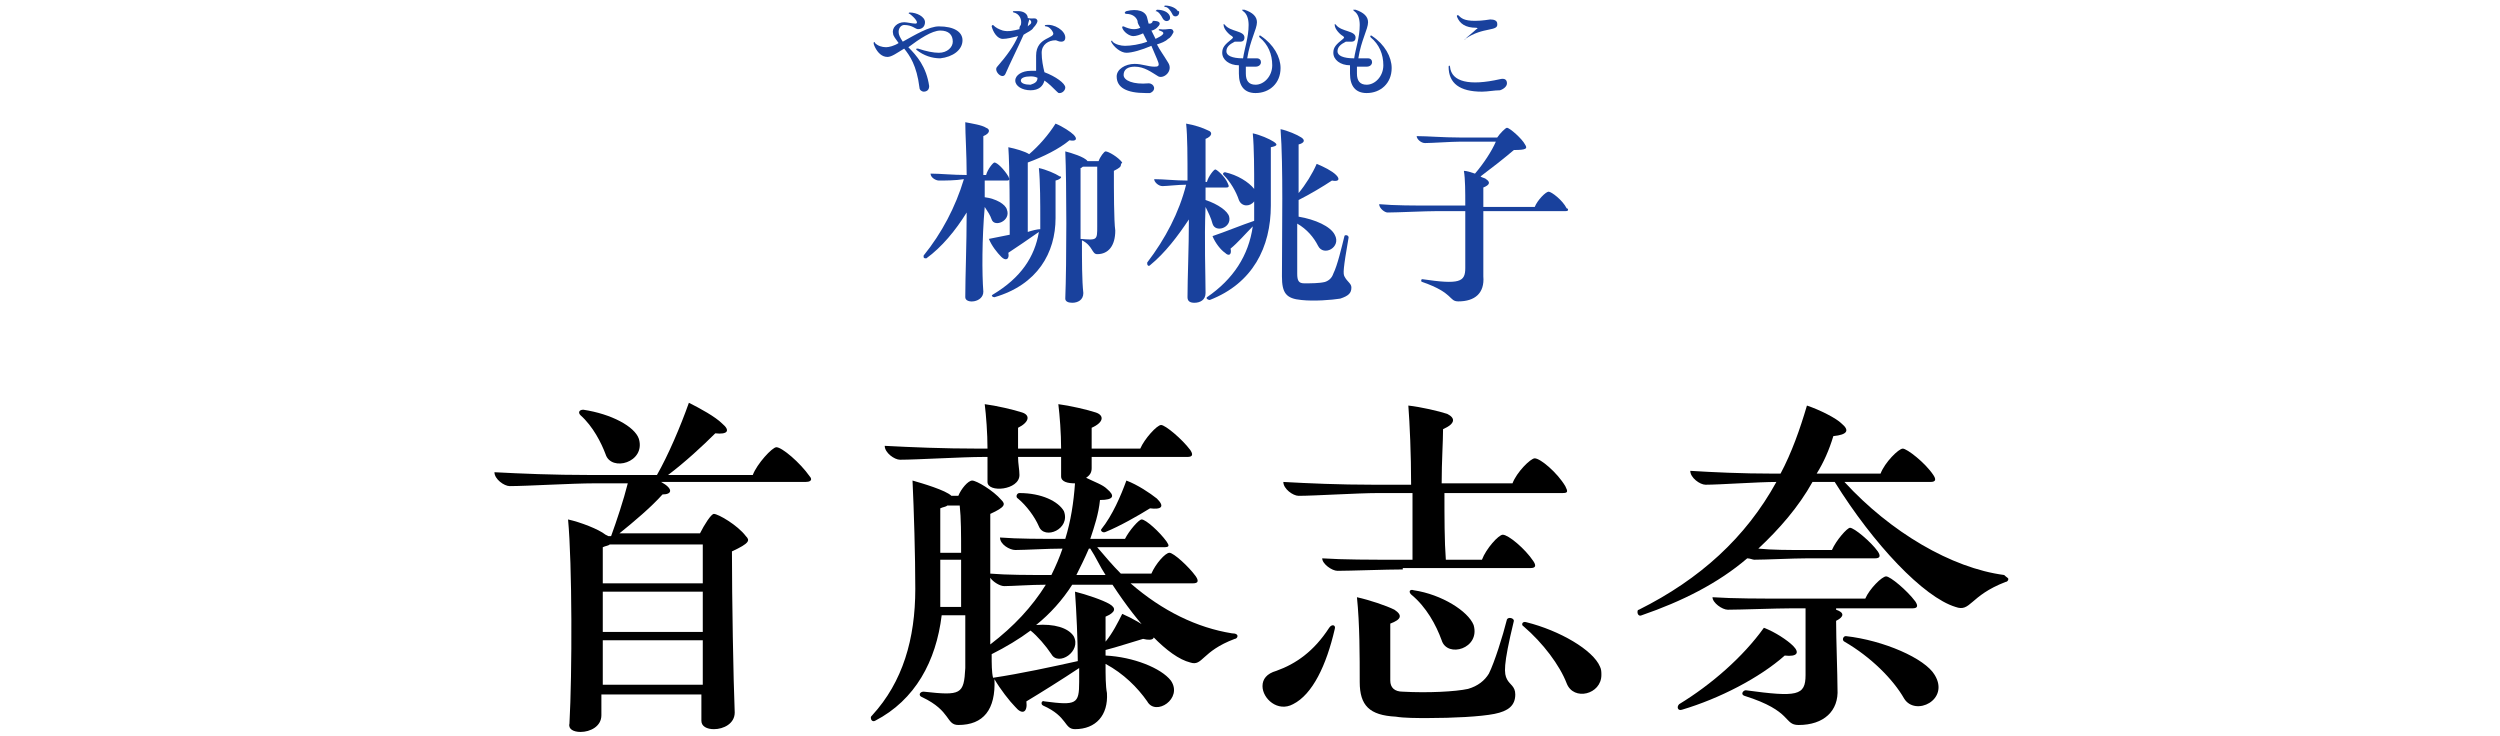 <?xml version="1.0" encoding="utf-8"?>
<!-- Generator: Adobe Illustrator 26.0.1, SVG Export Plug-In . SVG Version: 6.00 Build 0)  -->
<svg version="1.1" id="首藤志奈_00000017511783183074187140000000355857513471673481_"
	 xmlns="http://www.w3.org/2000/svg" xmlns:xlink="http://www.w3.org/1999/xlink" x="0px" y="0px" viewBox="0 0 180 53"
	 style="enable-background:new 0 0 180 53;" xml:space="preserve">
<style type="text/css">
	.st0{fill:#19419D;}
</style>
<g id="柳桃子">
	<g>
		<path class="st0" d="M70.8,21c0,0.8-1.3,0.9-1.3,0.4c0-1.5,0.1-3.8,0.1-6.1c-0.8,1.3-1.8,2.5-2.9,3.3c-0.1,0-0.2,0-0.2-0.1
			c0,0,0-0.1,0-0.1c1.3-1.6,2.3-3.5,2.9-5.5C68.8,13,68,13,67.6,13c-0.2,0-0.6-0.2-0.6-0.5c0.7,0,1.6,0.1,2.6,0.1
			c0-1.5-0.1-2.9-0.1-3.8c0.5,0.1,1.2,0.2,1.5,0.4c0.3,0.1,0.3,0.4-0.2,0.6c0,0.7,0,1.7,0,2.8h0.2c0.1-0.4,0.5-0.9,0.6-0.9
			c0.2,0,0.7,0.5,1,1c0.1,0.2,0.1,0.3-0.1,0.3h-1.6v1.2c0.8,0.1,1.5,0.5,1.6,0.9c0.3,0.8-0.9,1.3-1.1,0.7c-0.1-0.3-0.3-0.6-0.5-0.9
			C70.7,17.2,70.7,19.7,70.8,21z M76,13c0,0.8,0,2,0,2.7c0,2.5-1.3,4.8-4.4,5.7c-0.1,0-0.3-0.1-0.1-0.2c2-1.2,3-2.7,3.3-4.5
			c-0.7,0.5-1.6,1.1-2.2,1.5c0.1,0.5-0.2,0.6-0.5,0.3c-0.3-0.3-0.7-0.8-0.9-1.3c0.5-0.1,1-0.2,1.5-0.3c0-1.6,0-4.9-0.1-6.3
			c0.5,0.1,1.2,0.3,1.5,0.5c0.7-0.6,1.4-1.4,1.9-2.2c0.5,0.2,1.1,0.6,1.3,0.8c0.3,0.3,0.2,0.5-0.3,0.4c-0.7,0.6-1.9,1.2-3,1.6
			c0,1.1,0,3.5,0,5c0.3-0.1,0.7-0.2,0.9-0.2c0-0.2,0-0.4,0-0.7c0-1.1,0-2.7-0.1-3.7c0.5,0.1,1.2,0.4,1.5,0.6
			C76.5,12.7,76.4,12.9,76,13z M80.7,11.9c0,0.1-0.1,0.2-0.5,0.4c0,1.4,0,3.6,0.1,4.3c0,1.1-0.5,1.7-1.3,1.7c-0.4,0-0.3-0.6-1.1-1
			c0,1.5,0,2.9,0.1,3.8c0,0.5-0.4,0.7-0.8,0.7c-0.3,0-0.5-0.1-0.5-0.3c0.1-2.6,0.1-8.3,0-10.6c0.4,0.1,1.4,0.4,1.6,0.7h0.8
			c0.1-0.3,0.4-0.7,0.5-0.7c0.2,0,0.9,0.4,1.2,0.8C80.7,11.8,80.7,11.9,80.7,11.9z M79,12h-1c-0.1,0-0.1,0.1-0.2,0.1
			c0,1.2,0,3.2,0,5.1c1.2,0.1,1.2,0.1,1.2-0.9C79,15.6,79,13.1,79,12z"/>
		<path class="st0" d="M86.8,21.1c0,0.5-0.4,0.7-0.8,0.7c-0.3,0-0.5-0.1-0.5-0.4c0-1.4,0.1-3.5,0.1-5.6c-0.8,1.2-1.7,2.4-2.8,3.3
			c-0.1,0.1-0.2,0-0.2-0.1c0,0,0-0.1,0-0.1c1.3-1.7,2.3-3.6,2.8-5.6c-0.6,0-1.4,0.1-1.7,0.1c-0.3,0-0.6-0.3-0.6-0.5
			c0.7,0,1.5,0.1,2.4,0.1c0-1.7,0-3.2-0.1-4.1C86,9,86.6,9.2,87,9.4c0.3,0.1,0.3,0.4-0.2,0.6l0,3.1h0.1c0.1-0.4,0.5-0.9,0.6-0.9
			c0.1,0,0.7,0.5,0.9,1c0.1,0.2,0.1,0.3-0.1,0.3h-1.5v0.9c0.9,0.3,1.6,0.8,1.7,1.2c0.2,0.8-1,1.2-1.2,0.5c-0.1-0.4-0.3-0.8-0.5-1.2
			C86.7,17.3,86.8,19.8,86.8,21.1z M91.5,10.6c0,1.2,0,3.2,0,4.2c0,3-1.3,5.6-4.4,6.8c-0.1,0-0.3-0.1-0.2-0.2c1.9-1.3,3-3,3.3-5.1
			c-0.5,0.5-1.1,1.2-1.6,1.6c0.1,0.4-0.1,0.6-0.4,0.3c-0.3-0.2-0.7-0.7-0.9-1.2c0.9-0.3,2.1-0.8,3-1.1c0-0.3,0-0.7,0-1v-0.4
			c-0.3,0.4-0.9,0.4-1.1-0.1c-0.2-0.6-0.6-1.3-1.1-1.8c-0.1-0.1,0-0.2,0.1-0.2c0.9,0.2,1.7,0.7,2.1,1.2c0-1.4,0-2.9-0.1-4
			c0.5,0.1,1.2,0.4,1.5,0.6S92,10.5,91.5,10.6z M97.3,20.7c0,0.4-0.2,0.6-0.8,0.8c-0.6,0.1-1.9,0.2-2.8,0.1
			c-1.1-0.1-1.4-0.5-1.4-1.7c0-3.5,0.1-7.9-0.1-10.6c0.5,0.1,1.2,0.4,1.5,0.6c0.3,0.2,0.2,0.4-0.2,0.5c0,0.9,0,2.2,0,3.5
			c0.5-0.6,1-1.4,1.3-2.1c0.5,0.2,1.1,0.5,1.4,0.8c0.3,0.3,0.2,0.5-0.3,0.4c-0.6,0.4-1.6,1-2.4,1.4v1.2c1.2,0.2,2.3,0.7,2.6,1.3
			c0.5,0.9-0.8,1.6-1.2,0.8c-0.3-0.6-0.8-1.2-1.5-1.6c0,1.6,0,3,0,3.6c0,0.5,0.1,0.7,0.5,0.7c0.5,0,1.1,0,1.5-0.1
			c0.3-0.1,0.5-0.3,0.6-0.6c0.3-0.6,0.6-1.9,0.8-2.7c0-0.1,0.3-0.1,0.3,0.1c-0.4,2.3-0.4,2.6-0.3,2.8C97,20.3,97.3,20.4,97.3,20.7z"
			/>
		<path class="st0" d="M112.9,15.1c0,0.1-0.1,0.1-0.2,0.1h-5.9c0,1.7,0,3.9,0,4.7c0.1,1.2-0.6,1.8-1.8,1.8c-0.7,0-0.3-0.6-2.6-1.4
			c-0.1,0-0.1-0.2,0-0.2c2.7,0.4,3.1,0.2,3.1-0.8c0-0.5,0-2.3,0-4.1h-2c-0.9,0-2.9,0.1-3.6,0.1c-0.2,0-0.6-0.3-0.6-0.6
			c1.1,0.1,2.5,0.1,4,0.1h2.2c0-1,0-1.9-0.1-2.5c0.2,0,0.5,0.1,0.8,0.2c0.6-0.7,1.2-1.6,1.5-2.3h-2.6c-0.6,0-2,0.1-2.5,0.1
			c-0.3,0-0.6-0.3-0.6-0.5c0.8,0,1.9,0.1,3.1,0.1h2.7c0.2-0.3,0.6-0.7,0.7-0.7c0.2,0,1.1,0.8,1.3,1.2c0.2,0.3,0.1,0.4-0.8,0.4
			c-0.7,0.6-1.6,1.3-2.4,1.9c0.1,0.1,0.3,0.1,0.4,0.2c0.3,0.2,0.3,0.4-0.2,0.6c0,0.4,0,0.8,0,1.4h3.7c0.2-0.5,0.8-1.1,1-1.1
			c0.2,0,1,0.6,1.3,1.2C112.9,15,112.9,15.1,112.9,15.1z"/>
	</g>
</g>
<g id="やなぎ">
	<g>
		<path class="st0" d="M69.3,2.9c0,0.7-0.7,1.2-1.6,1.3c-0.6,0-1.2-0.2-1.7-0.6c-0.1-0.1,0-0.1,0.1-0.1c0.6,0.2,1.1,0.3,1.5,0.3
			c0.6,0,1-0.4,1-0.8c0-0.5-0.3-0.8-0.9-0.8c-0.6,0-1.5,0.6-2.3,1.2C66,4,66.7,4.8,66.9,6.2c0,0.3-0.2,0.4-0.4,0.4
			c-0.1,0-0.3-0.1-0.3-0.3c-0.2-1.6-0.7-2.3-1.1-2.8c-0.5,0.3-0.9,0.6-1.2,0.6c-0.4,0-0.7-0.3-0.9-0.7c0,0-0.1-0.2-0.1-0.3
			c0-0.1,0.1-0.1,0.1,0c0.2,0.2,0.5,0.3,0.8,0.3c0.2,0,0.6-0.1,0.9-0.3c-0.2-0.3-0.4-0.5-0.4-0.7c-0.1-0.4,0.3-0.8,0.8-0.8
			c0.2,0,0.6,0.1,0.8,0.1c0.3,0,0-0.4-0.4-0.7c-0.1,0-0.1-0.1,0-0.1c0.5,0,1.1,0.3,1.1,0.7c0,0.3-0.2,0.5-0.5,0.5
			c-0.2,0-0.4-0.3-1-0.3c-0.2,0-0.4,0.2-0.4,0.5c0,0.2,0.1,0.4,0.3,0.7c0.9-0.5,1.9-1.1,2.6-1.1C68.7,1.9,69.3,2.3,69.3,2.9z"/>
		<path class="st0" d="M73.7,2.5c-0.4,0.9-1,2.1-1.3,2.8c-0.2,0.5-0.9-0.2-0.6-0.5C72.5,4,73,3.3,73.3,2.6c-0.4,0.1-0.8,0.2-1.1,0.2
			c-0.4,0-0.7-0.5-0.8-0.9c0-0.1,0.1-0.1,0.1-0.1c0.2,0.2,0.4,0.3,0.7,0.4c0.4,0.1,0.8,0,1.2-0.1c0-0.1,0-0.2,0.1-0.3
			c0.1-0.4-0.1-0.8-0.5-0.9c-0.1,0-0.1-0.1,0-0.1c0.1,0,0.2,0,0.3,0c0.4,0,0.7,0.2,0.7,0.5v0c0.4,0.1,0.6-0.1,0.7,0.2
			c0,0.1-0.1,0.3-0.3,0.5C74.3,2.2,74,2.3,73.7,2.5z M75,3.8c0,0.5,0.1,1,0.2,1.4C76,5.5,76.7,6,76.7,6.3c0,0.2-0.2,0.4-0.4,0.4
			c-0.1,0-0.1,0-0.2-0.1c-0.3-0.3-0.6-0.6-0.9-0.8c-0.1,0.4-0.4,0.7-1,0.7c-0.6,0-1.1-0.3-1.1-0.7c0-0.4,0.5-0.7,1.1-0.7
			c0.1,0,0.2,0,0.4,0c0-0.4,0-0.7,0-1.1c0-1.4,1.5-1.2,1.2-1.7c-0.1-0.2-0.3-0.4-0.5-0.4c-0.1,0-0.1-0.1,0-0.1
			c0.6-0.1,1.4,0.4,1.4,0.9c0,0.2-0.1,0.3-0.3,0.3c-0.2,0-0.3-0.1-0.4-0.1C75.5,2.9,75,3.2,75,3.8z M74.7,5.6
			c-0.2-0.1-0.4-0.1-0.5-0.1c-0.4,0-0.7,0.1-0.7,0.3c0,0.2,0.3,0.3,0.7,0.3C74.5,6,74.7,5.9,74.7,5.6z M74,1.9l0.1-0.1
			c0.2-0.1,0.2-0.3,0-0.4C74.1,1.5,74,1.7,74,1.9z"/>
		<path class="st0" d="M84.1,2.8c-0.2,0.2-0.5,0.3-0.8,0.4c0.2,0.4,0.5,0.8,0.8,1.3c0.4,0.6-0.3,1.2-0.7,1c-0.5-0.3-1-0.7-1.7-0.7
			c-0.5,0-0.8,0.2-0.8,0.6c0,0.4,0.7,0.7,1.8,0.6c0.4,0,0.6,0.5,0.1,0.7c-0.1,0-0.2,0-0.3,0c-1.4,0-2.1-0.4-2.1-1.2
			c0-0.5,0.6-0.9,1.3-0.9c0.5,0,1,0.2,1.4,0.2c0.2,0,0.4,0,0.3-0.3c-0.1-0.3-0.3-0.7-0.5-1.2c-0.7,0.3-1.4,0.5-1.8,0.5
			c-0.4,0-0.9-0.4-1.1-0.8c0,0,0,0,0,0c0-0.1,0.1-0.1,0.1,0c0.2,0.2,0.6,0.3,0.9,0.3c0.4,0,1.1-0.1,1.6-0.3
			c-0.1-0.2-0.2-0.4-0.3-0.6c-0.2,0.1-0.5,0.2-0.7,0.2c-0.3,0-0.7-0.3-0.8-0.6c0-0.1,0-0.1,0.1-0.1c0.2,0.1,0.5,0.2,0.7,0.2
			c0.1,0,0.3,0,0.5-0.1c-0.1-0.2-0.2-0.3-0.2-0.5C81.8,1.2,81.5,1,81.1,1c-0.1,0-0.2-0.1,0-0.2c0.8-0.2,1.4,0,1.5,0.5l0.1,0.4
			c0,0,0,0,0.1,0C82.9,1.7,83,1.6,83,1.5c0.1,0,0.5,0,0.5,0.2c0,0.1-0.1,0.2-0.2,0.3c-0.1,0.1-0.3,0.2-0.4,0.2
			c0.1,0.2,0.2,0.4,0.3,0.6c0.2-0.1,0.4-0.2,0.5-0.3c0.1-0.1,0.1-0.2-0.2-0.3c-0.1,0-0.1-0.1,0-0.1c0.6,0.1,0.9-0.2,1,0.2
			C84.4,2.5,84.3,2.7,84.1,2.8z M83.3,0.7c0.5,0,0.8,0.2,0.9,0.4c0.2,0.4-0.3,0.6-0.5,0.2c-0.1-0.2-0.3-0.5-0.5-0.5
			C83.2,0.8,83.3,0.7,83.3,0.7z M84.9,0.9c0,0.3-0.4,0.4-0.5,0.1c-0.1-0.2-0.3-0.5-0.5-0.5c-0.1,0-0.1-0.1,0-0.1
			c0.4,0,0.8,0.2,0.9,0.4C84.9,0.8,84.9,0.8,84.9,0.9z"/>
	</g>
</g>
<g id="ももこ">
	<g>
		<path class="st0" d="M92.2,4.9c0,1.1-0.8,1.8-1.8,1.8c-0.8,0-1.2-0.5-1.2-1.4c0-0.2,0-0.4,0-0.6C88.5,4.7,88,4.3,88,3.8
			c0-0.4,0.2-0.6,0.7-1c0.1-0.1,0.1-0.1,0-0.2c-0.2-0.1-0.6-0.5-0.6-0.8c0-0.1,0-0.1,0.1,0c0.4,0.5,1.4,0.4,1.4,0.9
			c0,0.2-0.1,0.3-0.3,0.3c-0.1,0-0.2,0-0.4,0c-0.4,0.2-0.6,0.4-0.6,0.7c0,0.3,0.4,0.5,1.2,0.5c0.1-0.7,0.4-1.5,0.4-2.4
			c0-0.4-0.1-0.8-0.4-1c-0.1-0.1-0.1-0.1,0-0.1c0,0,0.1,0,0.1,0c0.6,0.2,0.9,0.5,0.9,0.9c0,0.5-0.5,1.3-0.7,2.6c0.2,0,0.5,0,0.7,0
			c0.4,0,0.4,0.6-0.1,0.6c-0.3,0-0.5,0-0.7,0c0,0.2,0,0.3,0,0.5c0,0.5,0.2,0.8,0.7,0.8c0.6,0,1.2-0.6,1.2-1.4c0-0.8-0.3-1.5-0.9-2
			c-0.1-0.1,0-0.2,0.1-0.1C91.7,3.2,92.2,4.1,92.2,4.9z"/>
		<path class="st0" d="M100.2,4.9c0,1.1-0.8,1.8-1.8,1.8c-0.8,0-1.2-0.5-1.2-1.4c0-0.2,0-0.4,0-0.6C96.5,4.7,96,4.3,96,3.8
			c0-0.4,0.2-0.6,0.7-1c0.1-0.1,0.1-0.1,0-0.2c-0.2-0.1-0.6-0.5-0.6-0.8c0-0.1,0-0.1,0.1,0c0.4,0.5,1.4,0.4,1.4,0.9
			c0,0.2-0.1,0.3-0.3,0.3c-0.1,0-0.2,0-0.4,0c-0.4,0.2-0.6,0.4-0.6,0.7c0,0.3,0.4,0.5,1.2,0.5c0.1-0.7,0.4-1.5,0.4-2.4
			c0-0.4-0.1-0.8-0.4-1c-0.1-0.1-0.1-0.1,0-0.1c0,0,0.1,0,0.1,0c0.6,0.2,0.9,0.5,0.9,0.9c0,0.5-0.5,1.3-0.7,2.6c0.2,0,0.5,0,0.7,0
			c0.4,0,0.4,0.6-0.1,0.6c-0.3,0-0.5,0-0.7,0c0,0.2,0,0.3,0,0.5c0,0.5,0.2,0.8,0.7,0.8c0.6,0,1.2-0.6,1.2-1.4c0-0.8-0.3-1.5-0.9-2
			c-0.1-0.1,0-0.2,0.1-0.1C99.7,3.2,100.2,4.1,100.2,4.9z"/>
		<path class="st0" d="M106.7,6.6c-1.6,0-2.4-0.6-2.4-1.8c0-0.1,0.1-0.1,0.1,0c0.1,1.1,1.4,1.4,3.6,0.9c0.4-0.1,0.5,0.1,0.5,0.3
			c0,0.2-0.2,0.4-0.5,0.5C107.6,6.5,107.1,6.6,106.7,6.6z M105.5,2.8c0.2-0.2,0.6-0.5,0.8-0.7c0.1,0,0.1-0.1,0-0.1
			c-0.8,0-1.2-0.3-1.4-0.8c0-0.1,0-0.1,0-0.1c0,0,0,0,0.1,0c0.2,0.2,0.4,0.4,1.2,0.4c0.6,0,1-0.1,1.1-0.1c0.3,0,0.5,0.1,0.5,0.3
			C107.9,2.3,106.8,1.9,105.5,2.8C105.5,2.9,105.4,2.8,105.5,2.8z"/>
	</g>
</g>
<g id="首藤志奈_00000165200784802497630040000006572384658290353595_">
	<g>
		<path d="M58.4,34.5c0,0.1-0.1,0.2-0.4,0.2H47.6c0.9,0.5,0.8,0.9,0.1,0.9c-0.8,0.9-2.1,2-3.1,2.8h5.8c0.3-0.6,0.8-1.4,1-1.4
			c0.3,0,1.7,0.8,2.3,1.6c0.3,0.3,0.3,0.5-1,1.1c0,3.4,0.1,9.2,0.2,11.6c0,0.8-0.8,1.2-1.5,1.2c-0.5,0-0.9-0.2-0.9-0.6V50h-7.2v1.5
			c0,0.8-0.8,1.2-1.5,1.2c-0.5,0-0.9-0.2-0.8-0.6c0.2-3.6,0.2-11.5-0.1-14.7c0.9,0.2,2.2,0.7,2.7,1.1l0.2,0.1H44
			c0.4-1.1,0.9-2.6,1.2-3.8h-2.4c-1.6,0-4.9,0.2-6.1,0.2c-0.4,0-1.1-0.5-1.1-1c1.9,0.1,4.2,0.2,6.9,0.2h4.8c0.8-1.4,1.7-3.5,2.3-5.2
			c0.8,0.4,1.9,1,2.4,1.5c0.6,0.5,0.4,0.8-0.5,0.7c-0.9,0.9-2.2,2.1-3.4,3h6.1c0.3-0.8,1.4-2,1.7-2c0.4,0,1.7,1.1,2.4,2.1
			C58.3,34.3,58.4,34.4,58.4,34.5z M41.8,29.9c-0.2-0.2-0.1-0.4,0.2-0.4c2,0.3,3.7,1.2,4,2.1c0.5,1.7-2,2.4-2.4,1.1
			C43.3,31.9,42.7,30.7,41.8,29.9z M50.6,39.2h-6.7c-0.1,0.1-0.3,0.1-0.5,0.2V42h7.2V39.2z M50.6,42.6h-7.2c0,0.9,0,1.9,0,2.9h7.2
			V42.6z M43.4,49.3h7.2v-3.2h-7.2V49.3z"/>
		<path d="M89.1,45.8c0,0.1-0.1,0.2-0.2,0.2c-2.4,0.9-2.3,2-3.2,1.7c-1.6-0.4-3.7-2.7-5.6-5.6h-2.9c-0.7,1.1-1.6,2.1-2.6,2.9
			c1.3-0.1,2.3,0.2,2.7,0.8c0.6,1.1-1.1,2.2-1.6,1.3c-0.4-0.6-1-1.3-1.5-1.7c-0.8,0.6-1.8,1.2-2.8,1.7c0,0.7,0,1.3,0.1,1.7
			c2-0.3,4.3-0.8,6.1-1.2c0-1.5-0.1-3.6-0.2-5c0.8,0.2,2,0.6,2.5,0.9c0.5,0.3,0.4,0.6-0.3,0.9c0,0.4,0,1.1,0,1.8
			c0.5-0.6,0.9-1.4,1.2-2c0.7,0.3,1.6,0.8,2,1.2c0.5,0.5,0.3,0.8-0.5,0.6c-0.7,0.2-1.9,0.6-2.7,0.8c0,0.1,0,0.3,0,0.4
			c2,0.1,4,0.9,4.7,1.8c0.9,1.3-1.1,2.6-1.7,1.5c-0.7-1-1.7-2-3-2.7c0,0.8,0,1.6,0.1,2.1c0.1,1.6-0.8,2.6-2.3,2.6
			c-0.8,0-0.5-0.9-2.3-1.7c-0.2-0.1-0.1-0.4,0.1-0.3c2.3,0.3,2.5,0.2,2.5-1.4c0-0.2,0-0.6,0-1c-1.2,0.8-2.8,1.8-3.8,2.4
			c0.1,0.8-0.3,1-0.8,0.4c-0.4-0.4-1.1-1.3-1.5-2c0.1,2.2-0.8,3.3-2.6,3.3c-0.9,0-0.5-1-2.6-2c-0.3-0.1-0.2-0.4,0.1-0.4
			c2.7,0.3,2.9,0.2,3-1.7c0-0.6,0-2,0-3.8h-1.7c-0.4,3.3-1.9,6.1-4.8,7.6c-0.2,0.1-0.3-0.1-0.3-0.2c0-0.1,0-0.1,0.1-0.2
			c2.2-2.4,3.1-5.5,3.1-9.1c0-2.4-0.1-5.7-0.2-7.8c0.7,0.2,2.4,0.7,2.8,1.1H69c0.2-0.5,0.7-1.1,1-1.1c0.3,0,1.5,0.7,2.1,1.4
			c0.3,0.3,0.3,0.5-0.8,1v4.3c1.2,0.1,2.7,0.1,4.4,0.1c0.3-0.6,0.6-1.3,0.8-1.9c-1.1,0-2.7,0.1-3.4,0.1c-0.4,0-1.1-0.4-1.1-0.9
			c1.3,0.1,2.9,0.1,4.7,0.1c0.4-1.3,0.6-2.6,0.7-4c-0.5,0-1-0.1-1-0.5c0-0.3,0-0.8,0-1.4h-3.1c0,0.5,0.1,0.9,0.1,1.3
			c0,1.1-2.3,1.3-2.3,0.5c0-0.4,0-1.1,0-1.8h-0.3c-1.5,0-4.8,0.2-6,0.2c-0.4,0-1.1-0.5-1.1-1c1.9,0.1,4.2,0.2,6.8,0.2h0.6
			c0-1.1-0.1-2.4-0.2-3.2c0.8,0.1,2.1,0.4,2.7,0.6c0.6,0.2,0.5,0.7-0.3,1.1c0,0.4,0,0.9,0,1.5h3.1c0-1.1-0.1-2.4-0.2-3.2
			c0.8,0.1,2.1,0.4,2.7,0.6c0.6,0.2,0.6,0.7-0.3,1.1c0,0.4,0,0.9,0,1.5h3.5c0.3-0.7,1.2-1.7,1.5-1.7c0.3,0,1.5,1,2.1,1.8
			c0.2,0.3,0.2,0.5-0.2,0.5h-6.9c0,0.3,0,0.6,0,0.8c0,0.3-0.1,0.5-0.4,0.7c0.6,0.3,1.2,0.5,1.5,0.8c0.6,0.5,0.5,0.8-0.5,0.8
			c-0.1,1-0.4,1.9-0.7,2.8h2.5c0.3-0.6,1-1.4,1.2-1.4c0.3,0,1.3,0.9,1.8,1.6c0.2,0.3,0.2,0.4-0.2,0.4h-4.8c0.6,0.7,1.1,1.3,1.7,1.9
			h2.2c0.3-0.7,1-1.5,1.3-1.5c0.3,0,1.4,1,1.9,1.7c0.2,0.3,0.2,0.5-0.2,0.5h-4.5c2.3,2,4.8,3.2,7.3,3.6C89,45.6,89.1,45.7,89.1,45.8
			z M69.2,43.7c0-1.1,0-2.3,0-3.4h-1.5v2.1c0,0.4,0,0.9,0,1.3H69.2z M68.2,36.4c-0.1,0.1-0.3,0.1-0.5,0.2c0,0.8,0,2,0,3.2h1.5
			c0-1.3,0-2.5-0.1-3.4H68.2z M75.3,42.1c-1.1,0-2.4,0.1-3,0.1c-0.3,0-0.8-0.3-1-0.6c0,1.7,0,3.4,0,4.8C73,45.1,74.3,43.7,75.3,42.1
			z M73.3,35.9c-0.2-0.1-0.1-0.4,0.1-0.4c1.6,0,2.8,0.6,3.2,1.3c0.5,1.3-1.4,2.1-1.8,1.1C74.5,37.2,73.9,36.4,73.3,35.9z M79.6,41.4
			c-0.4-0.6-0.7-1.3-1.1-1.9h-0.1c-0.3,0.7-0.6,1.3-0.9,1.9H79.6z M81.1,34.6c0.8,0.3,1.7,0.9,2.2,1.3c0.6,0.6,0.3,0.8-0.5,0.7
			c-0.8,0.5-2.2,1.3-3.2,1.7c-0.2,0.1-0.4-0.1-0.3-0.2C80.1,37.1,80.7,35.7,81.1,34.6z"/>
		<path d="M96.1,45.3c-0.6,2.6-1.6,4.7-3,5.4c-1.1,0.6-2.2-0.4-2.2-1.3c0-0.5,0.3-0.9,1-1.1c1.4-0.5,2.7-1.4,3.8-3.1
			C95.9,44.9,96.2,45,96.1,45.3z M101,41c-1.2,0-3.8,0.1-4.7,0.1c-0.4,0-1.1-0.5-1.1-0.9c1.5,0.1,3.5,0.1,5.5,0.1h1
			c0-1.2,0-2.9,0-4.8h-2.5c-1.4,0-4.6,0.2-5.7,0.2c-0.4,0-1.1-0.5-1.1-1c1.8,0.1,4,0.2,6.5,0.2h2.7c0-2.2-0.1-4.4-0.2-5.7
			c0.9,0.1,2.2,0.4,2.8,0.6c0.6,0.3,0.6,0.7-0.3,1.1c0,0.9-0.1,2.3-0.1,3.9h5.1c0.3-0.8,1.3-1.8,1.6-1.8c0.4,0,1.6,1,2.2,2
			c0.2,0.4,0.2,0.5-0.2,0.5H104c0,1.7,0,3.5,0.1,4.8h2.6c0.3-0.8,1.2-1.8,1.5-1.8c0.4,0,1.6,1,2.2,1.9c0.2,0.3,0.2,0.5-0.2,0.5H101z
			 M108.5,48.9c0.2,0.4,0.6,0.5,0.6,1.1c0,0.8-0.5,1.2-1.5,1.4c-1,0.2-3,0.3-4.8,0.3c-0.8,0-1.7,0-2.3-0.1c-1.9-0.1-2.6-0.8-2.6-2.5
			c0-1.8,0-4.2-0.2-6.1c0.9,0.2,2.1,0.6,2.7,0.9c0.6,0.4,0.5,0.7-0.3,1c0,1.1,0,3.3,0,4.1c0,0.5,0.3,0.8,0.9,0.8
			c1.8,0.1,3.8,0,4.7-0.2c0.7-0.2,1.2-0.6,1.5-1.1c0.4-0.8,1-2.7,1.3-3.9c0.1-0.2,0.5-0.1,0.5,0.1C108.2,48,108.3,48.5,108.5,48.9z
			 M106.1,45c0.5,1.7-1.9,2.4-2.3,1.1c-0.4-1.1-1.1-2.4-2.2-3.3c-0.2-0.2-0.1-0.4,0.2-0.3C103.8,42.8,105.7,44,106.1,45z
			 M115.3,48.6c0,1.4-2,1.9-2.5,0.6c-0.5-1.3-1.7-2.9-3.1-4.1c-0.2-0.1-0.1-0.4,0.2-0.3c2.4,0.6,4.8,2,5.3,3.2
			C115.3,48.2,115.3,48.4,115.3,48.6z"/>
		<path d="M144.6,41.7c0,0.1-0.1,0.2-0.2,0.2c-2.6,1-2.5,2.2-3.6,1.8c-2.3-0.7-5.9-4.5-8.7-9h-1.6c-1,1.8-2.4,3.4-3.9,4.8
			c1,0.1,2.2,0.1,3.3,0.1h2c0.3-0.7,1.1-1.6,1.3-1.6c0.3,0,1.5,1,2,1.7c0.2,0.3,0.2,0.5-0.2,0.5h-4.9c-1,0-3,0.1-3.8,0.1
			c-0.1,0-0.3-0.1-0.5-0.1c-2.1,1.8-4.7,3.1-7.6,4.1c-0.2,0.1-0.3-0.1-0.3-0.2c0-0.1,0-0.2,0.1-0.2c4.4-2.2,7.7-5.2,9.9-9.2
			c-1.3,0-4.1,0.2-5.1,0.2c-0.4,0-1.1-0.5-1.1-1c1.6,0.1,3.7,0.2,6,0.2h0.5c0.8-1.5,1.4-3.2,1.9-4.9c0.9,0.3,2.1,0.9,2.5,1.3
			c0.6,0.5,0.4,0.8-0.6,0.9c-0.3,1-0.7,1.9-1.2,2.7h4.6c0.3-0.8,1.3-1.8,1.6-1.8c0.3,0,1.6,1,2.2,1.9c0.2,0.3,0.2,0.5-0.2,0.5h-6.2
			c3.3,3.6,7.7,6.2,11.5,6.7C144.5,41.6,144.6,41.6,144.6,41.7z M128.5,47.2c-1.8,1.6-4.7,3.1-7.4,3.9c-0.3,0.1-0.4-0.2-0.2-0.4
			c2.3-1.4,4.6-3.4,6.1-5.5c0.8,0.3,1.7,0.9,2.1,1.3C129.6,47,129.4,47.3,128.5,47.2z M132.2,43.9c0.6,0.2,0.6,0.5,0,0.8
			c0,1.3,0.1,3.9,0.1,4.9c0.1,1.6-1,2.6-2.8,2.6c-1.1,0-0.4-1-3.9-2.1c-0.3-0.1-0.1-0.4,0.1-0.4c3.7,0.5,4.3,0.4,4.3-1.1
			c0-0.7,0-3.6,0-4.8h-1c-1.1,0-3.7,0.1-4.6,0.1c-0.4,0-1.1-0.5-1.1-0.9c1.5,0.1,3.4,0.1,5.5,0.1h5.5c0.3-0.7,1.2-1.6,1.5-1.6
			c0.3,0,1.5,1,2.1,1.8c0.2,0.3,0.2,0.5-0.2,0.5H132.2z M139.3,48.6c1.1,1.8-1.4,3-2.2,1.7c-0.8-1.4-2.4-3-4.3-4.1
			c-0.2-0.1-0.1-0.4,0.1-0.4C135.6,46.1,138.6,47.4,139.3,48.6z"/>
	</g>
</g>
</svg>
